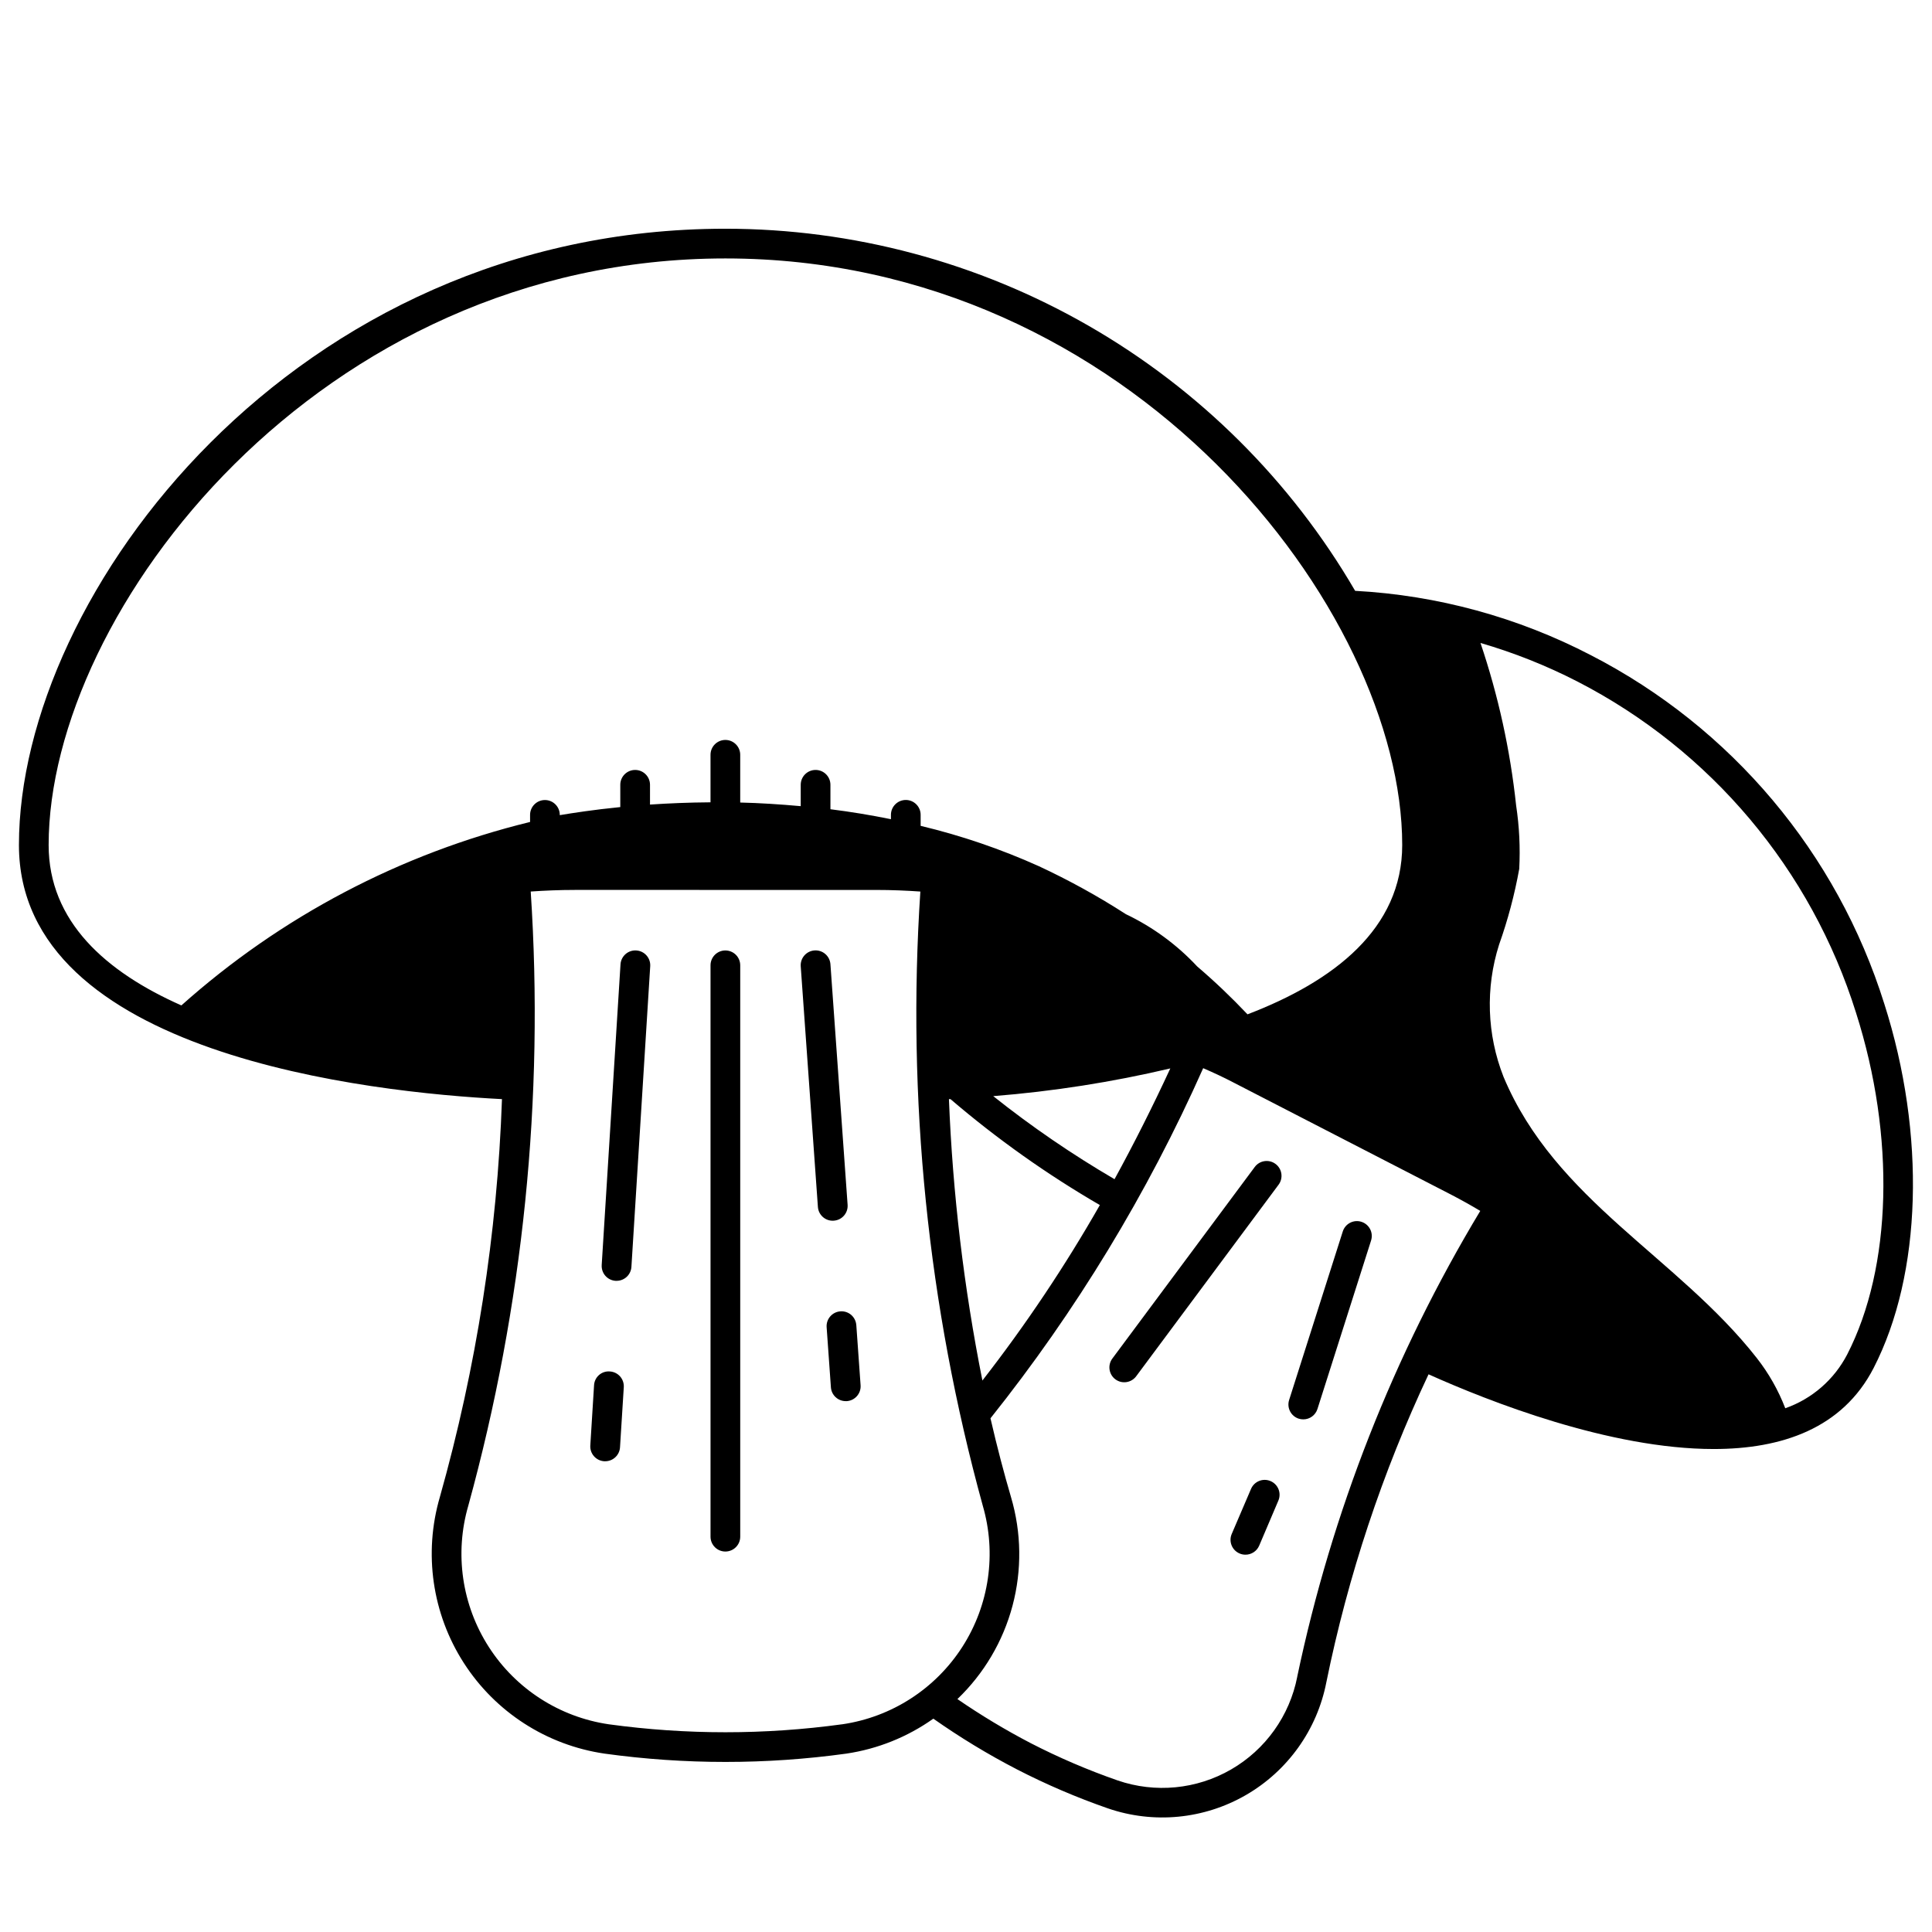 <?xml version="1.0" encoding="UTF-8"?>
<!-- Uploaded to: SVG Repo, www.svgrepo.com, Generator: SVG Repo Mixer Tools -->
<svg fill="#000000" width="800px" height="800px" version="1.1" viewBox="144 144 512 512" xmlns="http://www.w3.org/2000/svg">
 <g>
  <path d="m305.61 507.45c-1.047-0.086-2.086 0.258-2.871 0.953-0.789 0.695-1.262 1.68-1.309 2.731l-0.992 15.941c-0.137 2.168 1.516 4.035 3.684 4.172h0.254c2.082 0.004 3.805-1.617 3.934-3.691l1-15.941c0.062-1.043-0.293-2.07-0.984-2.852-0.695-0.781-1.672-1.254-2.715-1.312z"/>
  <path d="m312.62 395.88c-1.043-0.066-2.066 0.281-2.852 0.973-0.785 0.691-1.262 1.668-1.328 2.711l-4.984 79.688h0.004c-0.066 1.043 0.281 2.07 0.973 2.856 0.691 0.781 1.668 1.262 2.711 1.324h0.25c2.082 0.004 3.809-1.613 3.938-3.691l4.984-79.695c0.129-2.172-1.523-4.035-3.695-4.164z"/>
  <path d="m336.23 395.88c-2.172 0-3.934 1.762-3.934 3.934v151.42c0 2.176 1.762 3.938 3.934 3.938 2.176 0 3.938-1.762 3.938-3.938v-151.42c0-1.043-0.414-2.043-1.152-2.781-0.738-0.738-1.742-1.152-2.785-1.152z"/>
  <path d="m366.71 491.52c-2.168 0.156-3.797 2.035-3.644 4.203l1.133 15.941c0.148 2.062 1.871 3.656 3.938 3.652h0.285-0.004c2.168-0.156 3.801-2.039 3.648-4.203l-1.133-15.934h-0.004c-0.07-1.047-0.555-2.023-1.348-2.711-0.789-0.684-1.824-1.027-2.871-0.949z"/>
  <path d="m364.98 467.49c2.168-0.152 3.797-2.035 3.644-4.203l-4.551-63.762c-0.156-2.176-2.047-3.809-4.219-3.652-2.176 0.156-3.809 2.043-3.652 4.219l4.551 63.762c0.148 2.062 1.867 3.66 3.934 3.652z"/>
  <path d="m643.36 410.03c-12.504-39.945-40.492-73.211-77.707-92.371-19.387-10.078-40.707-15.902-62.527-17.082-17-29.188-41.355-53.41-70.641-70.246-29.281-16.836-62.469-25.703-96.246-25.715-114.29 0-187.22 96.727-187.22 163.32 0 55.586 93.301 65.566 128.01 67.344-1.246 35.695-6.777 71.109-16.469 105.48-4.34 14.871-2.027 30.895 6.348 43.93 8.371 13.035 21.98 21.801 37.309 24.039 21.258 2.938 42.816 2.938 64.07 0 8.309-1.23 16.207-4.406 23.059-9.266 7.074 4.977 14.477 9.469 22.16 13.445 7.777 4.004 15.832 7.453 24.094 10.328 12.125 4.172 25.461 2.887 36.566-3.523 11.105-6.41 18.887-17.316 21.332-29.902 5.734-28.184 14.824-55.582 27.082-81.602 15.988 7.172 48.02 19.797 75.57 19.797 18.051 0 34.125-5.449 42.367-21.445 12.816-24.91 13.902-61.91 2.844-96.539zm-451.29 0.418c-20.035-8.871-35.18-22.254-35.18-42.508 0-61.891 71.543-155.45 179.35-155.45 107.81 0 179.36 93.559 179.36 155.45 0 22.176-18.105 36.117-41.004 44.871v-0.004c-4.215-4.461-8.66-8.699-13.328-12.688-5.371-5.762-11.781-10.461-18.891-13.848-7.391-4.766-15.102-9.016-23.074-12.723-10.082-4.539-20.57-8.117-31.324-10.688v-2.922c0-2.172-1.762-3.938-3.934-3.938-2.176 0-3.938 1.766-3.938 3.938v1.156c-5.434-1.102-10.777-1.98-16.035-2.637v-6.477c0-2.176-1.762-3.938-3.938-3.938-2.172 0-3.934 1.762-3.934 3.938v5.66c-5.512-0.496-10.918-0.844-16.035-0.961v-12.652c0-2.172-1.762-3.934-3.938-3.934-2.172 0-3.934 1.762-3.934 3.934v12.594c-5.793 0.039-11.141 0.27-16.035 0.598v-5.238c0-2.176-1.766-3.938-3.938-3.938-2.176 0-3.938 1.762-3.938 3.938v5.902c-7.125 0.707-12.633 1.574-16.035 2.141v-0.07c0-2.172-1.762-3.938-3.934-3.938-2.176 0-3.938 1.766-3.938 3.938v1.875c-34.324 8.383-66.059 25.078-92.41 48.617zm215.14 24.043 0.004-0.004c15.805-1.254 31.496-3.707 46.93-7.344-4.691 10.141-9.617 19.926-14.781 29.355-11.23-6.559-21.973-13.914-32.148-22.012zm28.262 28.867v-0.004c-9.254 16.223-19.656 31.762-31.125 46.5-4.906-24.586-7.875-49.52-8.871-74.57h0.418c12.312 10.539 25.562 19.934 39.578 28.07zm-68.328 137.6c-20.5 2.809-41.289 2.809-61.789 0-13.074-1.906-24.684-9.387-31.824-20.504s-9.117-24.781-5.418-37.469c14.555-52.938 20.145-107.94 16.531-162.72 3.66-0.25 7.543-0.426 11.809-0.426l79.641 0.004c4.242 0 8.133 0.172 11.809 0.426v-0.004c-3.617 54.785 1.973 109.79 16.531 162.72 3.703 12.688 1.727 26.352-5.414 37.469-7.144 11.117-18.754 18.598-31.828 20.504zm120.64-12.594v-0.004c-2.019 10.344-8.422 19.309-17.547 24.574-9.129 5.269-20.09 6.328-30.059 2.898-7.902-2.75-15.605-6.055-23.047-9.887-6.699-3.492-13.18-7.391-19.406-11.672 7.043-6.754 12.098-15.312 14.605-24.742 2.504-9.43 2.371-19.367-0.387-28.727-1.82-6.211-3.676-13.195-5.457-20.941v0.004c22.664-28.402 41.609-59.586 56.371-92.789 2.754 1.195 5.391 2.418 7.941 3.754l57.695 29.727c2.824 1.465 5.406 2.914 7.793 4.344-22.957 38.141-39.352 79.863-48.504 123.43zm145.73-85.398c-3.457 6.66-9.32 11.75-16.398 14.238-1.844-4.793-4.391-9.285-7.559-13.324-20.996-26.766-53.387-41.723-67.117-74.531v-0.004c-4.398-11.184-4.812-23.543-1.172-34.996 2.324-6.539 4.113-13.254 5.344-20.082 0.297-5.621 0.02-11.258-0.824-16.824-1.559-14.652-4.727-29.09-9.445-43.051 8.879 2.578 17.492 6.008 25.715 10.234 35.355 18.207 61.938 49.82 73.809 87.773 10.453 32.746 9.551 67.438-2.352 90.566z"/>
  <path d="m476.53 453.25-37.738 50.766c-1.305 1.738-0.953 4.207 0.785 5.512 1.738 1.305 4.207 0.949 5.512-0.789l37.738-50.766c1.305-1.738 0.953-4.207-0.789-5.512-1.738-1.305-4.203-0.953-5.508 0.789z"/>
  <path d="m480.7 536.5c-2-0.855-4.309 0.074-5.164 2.07l-5.117 11.949c-0.852 1.996 0.074 4.309 2.07 5.164 0.496 0.219 1.031 0.328 1.574 0.324 1.57 0.004 2.992-0.926 3.621-2.363l5.086-11.949c0.418-0.965 0.438-2.055 0.047-3.031-0.387-0.973-1.152-1.754-2.117-2.164z"/>
  <path d="m504.79 467.79c-0.992-0.316-2.074-0.227-3 0.254-0.926 0.48-1.625 1.309-1.941 2.305l-14.219 44.664c-0.316 0.996-0.227 2.078 0.254 3.008 0.48 0.93 1.309 1.629 2.305 1.945 0.387 0.121 0.785 0.18 1.191 0.18 1.715 0.004 3.231-1.105 3.754-2.738l14.219-44.672-0.004-0.004c0.316-0.992 0.227-2.074-0.254-3-0.48-0.926-1.309-1.625-2.305-1.941z"/>
 </g>
</svg>